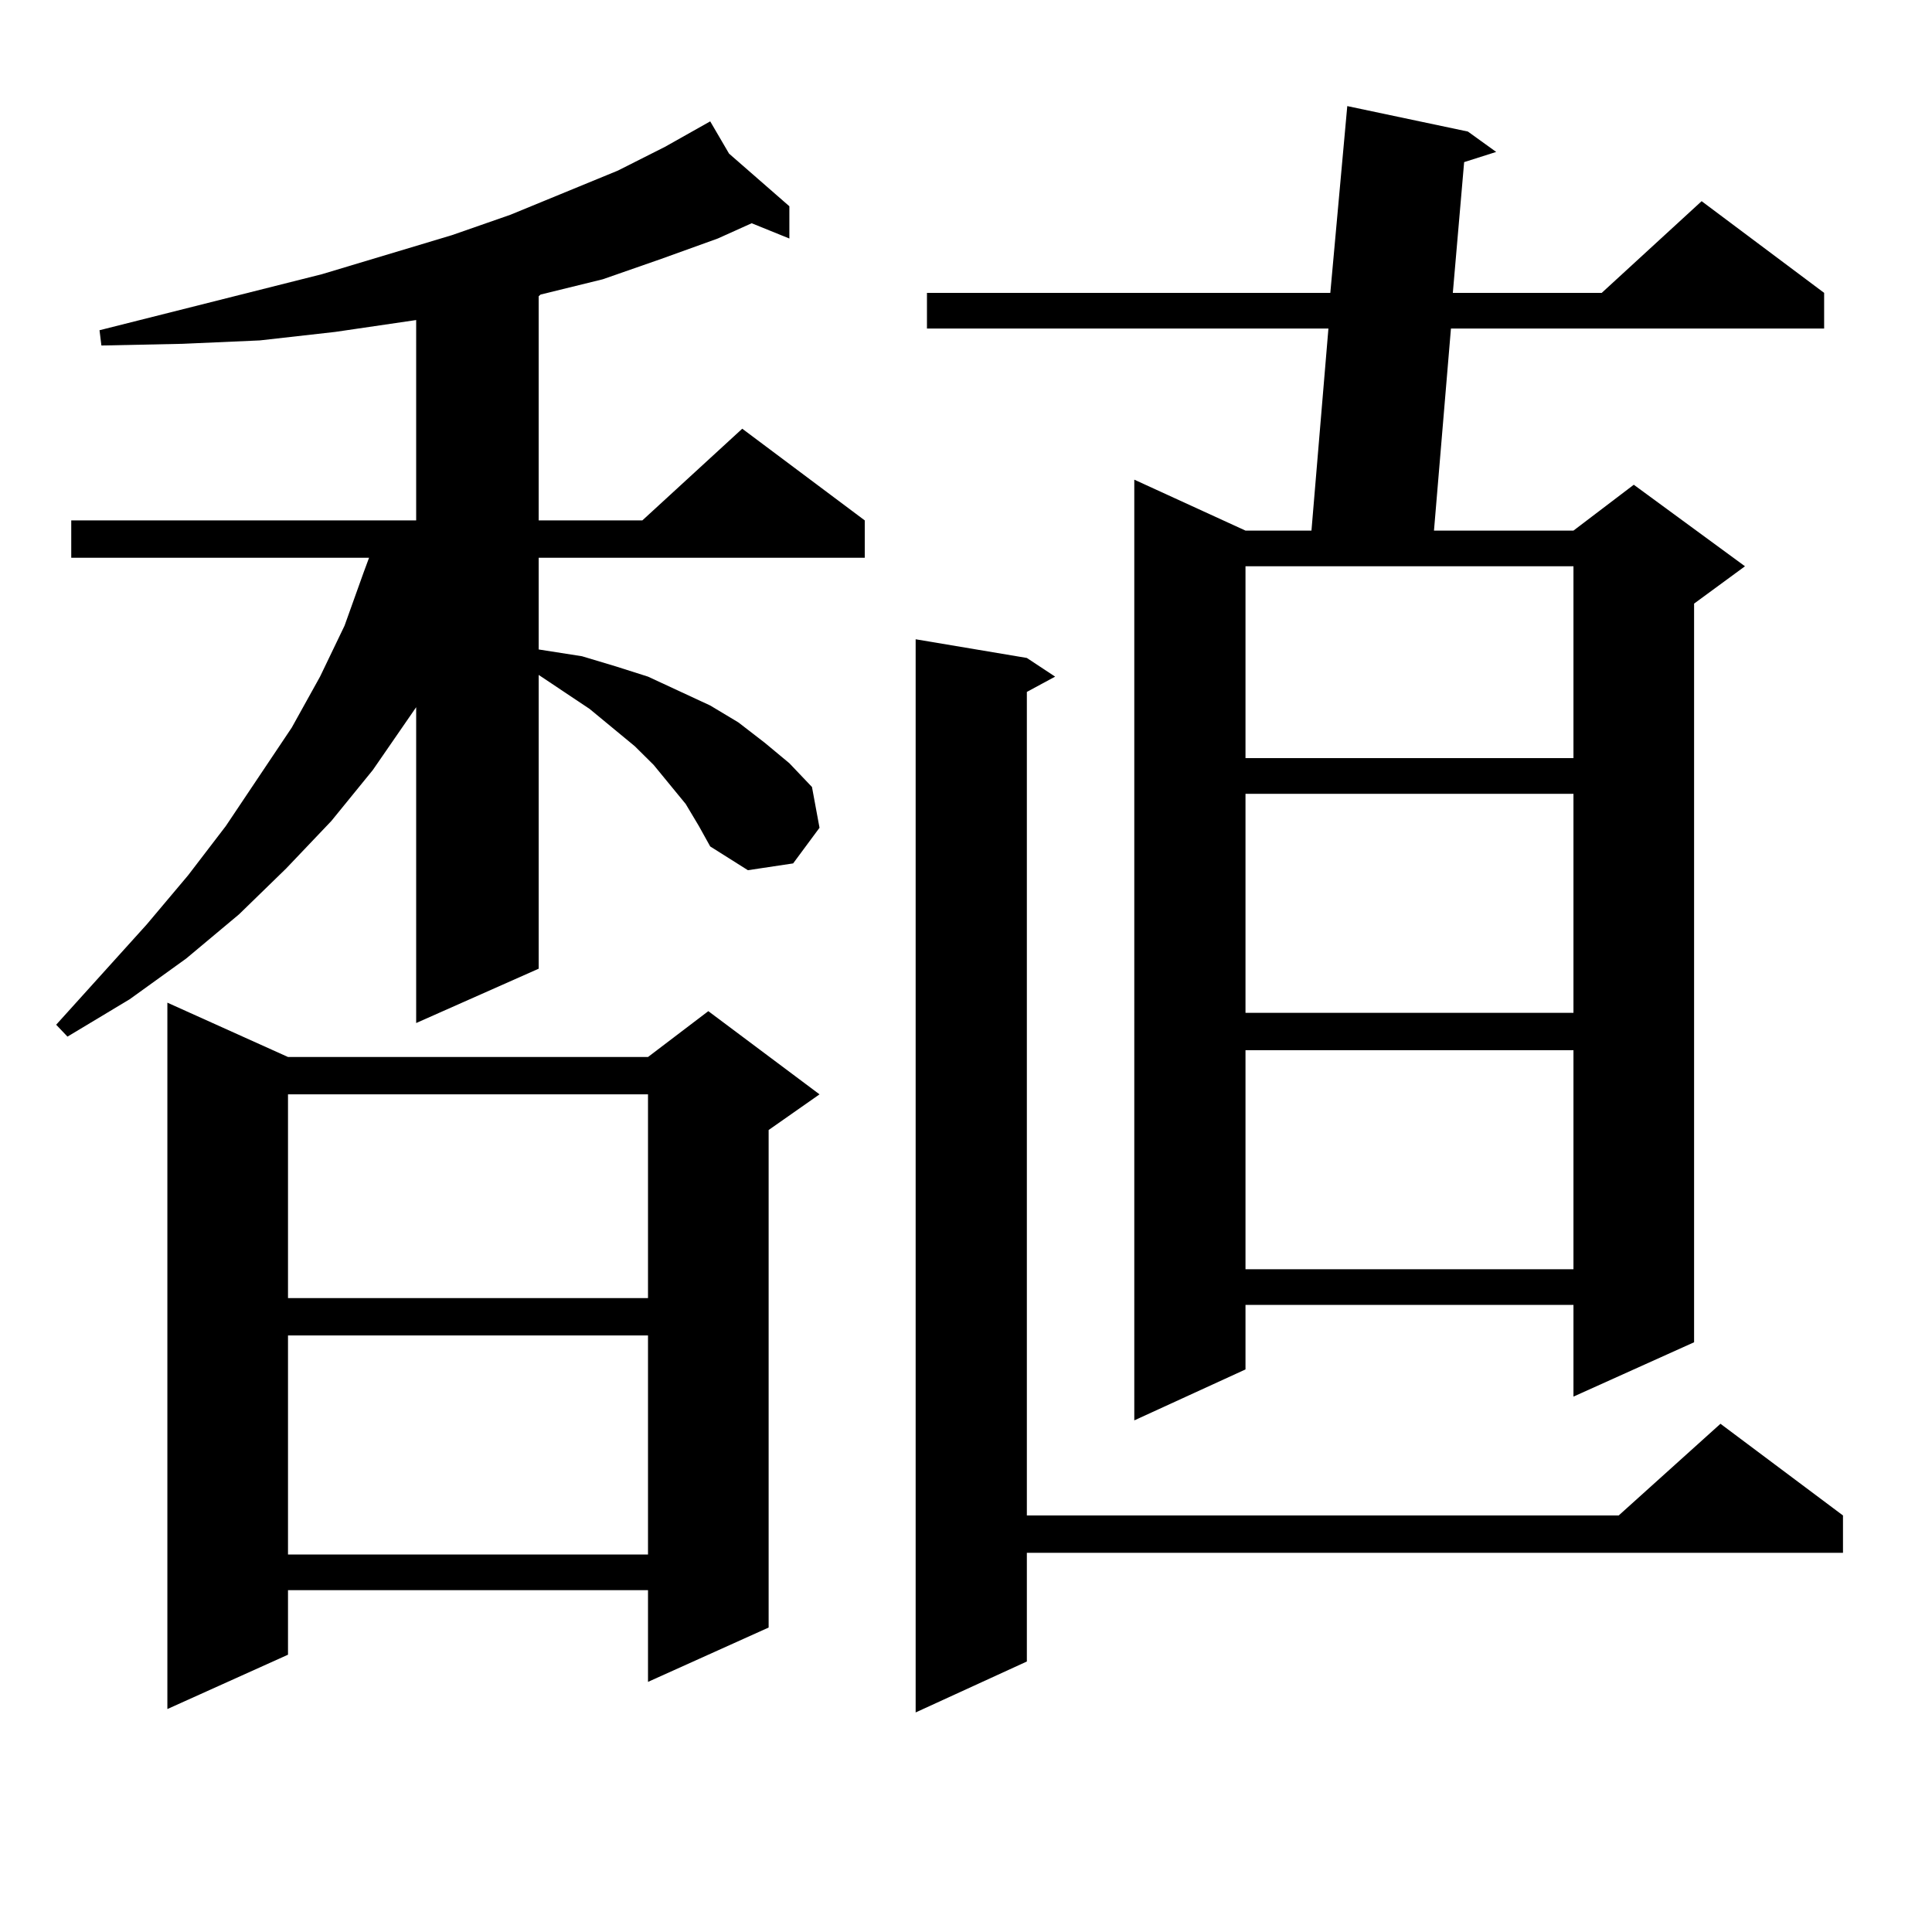 <?xml version="1.0" encoding="utf-8"?>
<!-- Generator: Adobe Illustrator 16.0.0, SVG Export Plug-In . SVG Version: 6.00 Build 0)  -->
<!DOCTYPE svg PUBLIC "-//W3C//DTD SVG 1.1//EN" "http://www.w3.org/Graphics/SVG/1.1/DTD/svg11.dtd">
<svg version="1.1" id="图层_1" xmlns="http://www.w3.org/2000/svg" xmlns:xlink="http://www.w3.org/1999/xlink" x="0px" y="0px"
	 width="1000px" height="1000px" viewBox="0 0 1000 1000" enable-background="new 0 0 1000 1000" xml:space="preserve">
<path d="M354.918,416.141l-16.585-20.215l-9.756-9.668l-23.414-19.336l-26.341-17.578v152.051l-63.413,28.125V366.043l-22.438,32.52
	l-21.463,26.367l-23.414,24.609l-24.39,23.73l-27.316,22.852L67.12,517.215l-32.194,19.336l-5.854-6.152L75.9,478.543l21.463-25.488
	l19.512-25.488l34.146-50.977l14.634-26.367l12.683-26.367l9.756-27.246l2.927-7.91H36.877v-19.336h178.532V165.652l-41.95,6.152
	l-39.023,4.395l-39.999,1.758l-41.95,0.879l-0.976-7.91l115.119-29.004l67.315-20.215l30.243-10.547l55.608-22.852l24.39-12.305
	l23.414-13.184l9.756,16.699l31.219,27.246v16.699l-19.512-7.91l-17.561,7.91l-29.268,10.547l-30.243,10.547l-32.194,7.91
	l-0.976,0.879v116.016h53.657l51.706-47.461l63.413,47.461v19.336H278.822v47.461l22.438,3.516l17.561,5.273l16.585,5.273
	l32.194,14.941l14.634,8.789l13.658,10.547l12.683,10.547l11.707,12.305l3.902,21.094l-13.658,18.457l-23.414,3.516l-19.512-12.305
	l-5.854-10.547L354.918,416.141z M149.069,547.098h186.337l31.219-23.73l57.56,43.066l-26.341,18.457v257.52l-62.438,28.125v-47.461
	H149.069v33.398l-62.438,28.125V518.973L149.069,547.098z M149.069,566.434v105.469h186.337V566.434H149.069z M149.069,691.238
	v113.379h186.337V691.238H149.069z M531.499,340.555l14.634,9.668l-14.634,7.91v426.27h306.334l52.682-47.461l63.413,47.461v19.336
	H531.499v56.25l-57.56,26.367V330.887L531.499,340.555z M759.786,68.094l14.634,10.547l-16.585,5.273l-5.854,67.676h77.071
	l51.706-47.461l63.413,47.461v18.457H751.006l-8.78,104.59h72.193l31.219-23.73l57.56,42.188l-26.341,19.336v382.324l-62.438,28.125
	v-47.461H644.667v33.398l-57.56,26.367V248.27l57.56,26.367h34.146l8.78-104.59h-207.8V151.59h208.775l8.78-96.68L759.786,68.094z
	 M644.667,293.094v99.316h169.752v-99.316H644.667z M644.667,410.867v113.379h169.752V410.867H644.667z M644.667,543.582v113.379
	h169.752V543.582H644.667z"/>
</svg>

